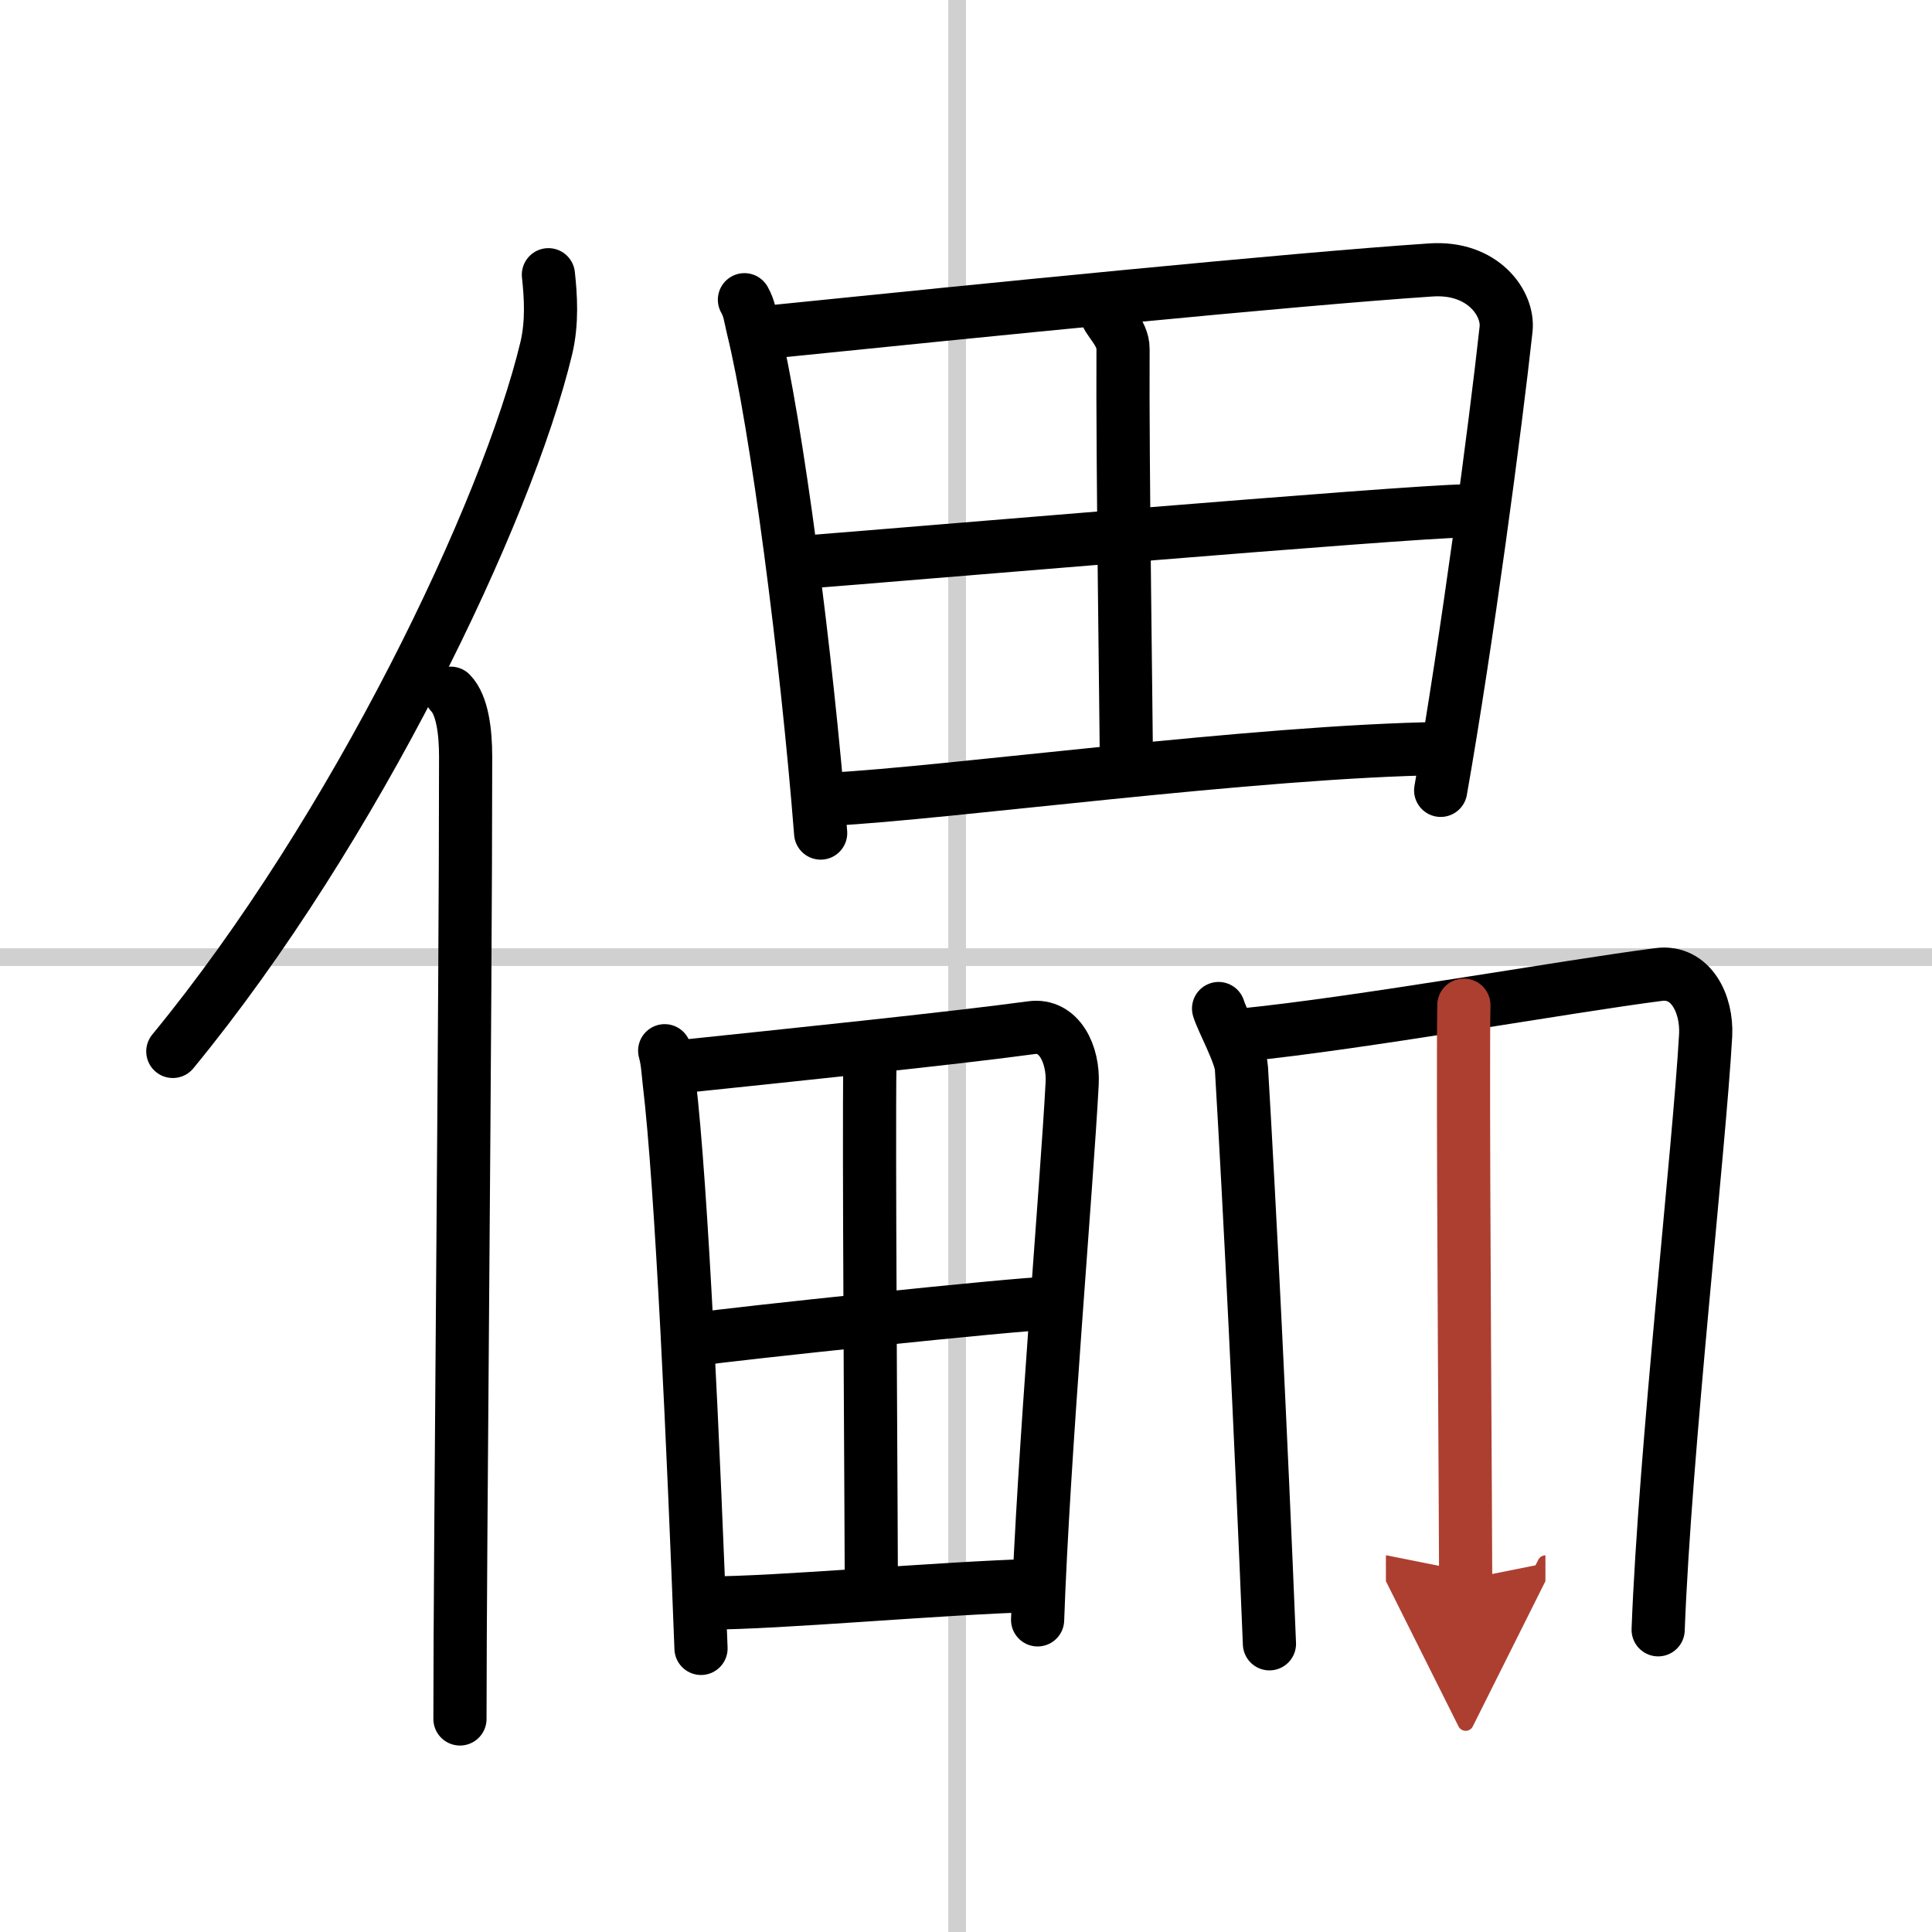 <svg width="400" height="400" viewBox="0 0 109 109" xmlns="http://www.w3.org/2000/svg"><defs><marker id="a" markerWidth="4" orient="auto" refX="1" refY="5" viewBox="0 0 10 10"><polyline points="0 0 10 5 0 10 1 5" fill="#ad3f31" stroke="#ad3f31"/></marker></defs><g fill="none" stroke="#000" stroke-linecap="round" stroke-linejoin="round" stroke-width="3"><rect width="100%" height="100%" fill="#fff" stroke="#fff"/><line x1="54" x2="54" y2="109" stroke="#d0d0d0" stroke-width="1"/><line x2="109" y1="54" y2="54" stroke="#d0d0d0" stroke-width="1"/><path d="M30.94,15.5c0.13,1.19,0.23,2.68-0.12,4.15C28.6,28.9,20.05,46.79,9.75,59.32"/><path d="m25.43 39.11c0.66 0.68 0.84 2.19 0.84 3.58 0 14.46-0.32 44.58-0.32 54.29"/><path d="M42,16.91c0.3,0.54,0.31,0.9,0.47,1.56C43.81,23.9,45.51,36.98,46.3,47"/><path d="m43.42 18.73c12.08-1.23 29.37-2.97 37.31-3.5 2.92-0.2 4.4 1.88 4.24 3.34-0.58 5.34-2.22 17.69-3.69 26.02"/><path d="m62.4 17.58c-0.02 0.42 0.97 1.15 0.96 2.11-0.04 6.31 0.19 21.5 0.19 23.78"/><path d="m45.82 31.68c3.47-0.26 33.91-2.85 36.77-2.85"/><path d="m46.86 45.09c6.64-0.34 23.95-2.71 34.52-2.86"/><path d="m37.5 59.28c0.16 0.59 0.17 0.99 0.25 1.72 0.72 6 1.38 20.96 1.8 32"/><path d="m38.27 60.19c5.75-0.6 15.62-1.62 19.92-2.21 1.58-0.22 2.38 1.52 2.3 3.13-0.31 5.89-1.63 21.06-1.95 30.28"/><path d="m49.08 60.02c-0.01 0.46-0.02 1.26-0.02 2.32-0.02 6.95 0.1 24.8 0.1 27.32"/><path d="m39.29 75.56c1.88-0.29 18.34-2.03 19.89-2.03"/><path d="m39.86 90.44c4.14 0 13-0.84 18.72-1"/><path d="m68.75 56.9c0.19 0.65 1.25 2.57 1.29 3.37 0.46 7.72 1.09 20.41 1.58 32.47"/><path d="m70.13 58.39c6.54-0.65 18.24-2.74 23.45-3.41 1.82-0.24 2.74 1.66 2.65 3.42-0.36 6.43-2.3 23.47-2.68 33.55"/><path d="m82.59 56.71c-0.01 0.5-0.02 1.38-0.02 2.54-0.02 7.59 0.12 27.09 0.12 29.85" marker-end="url(#a)" stroke="#ad3f31"/></g></svg>
